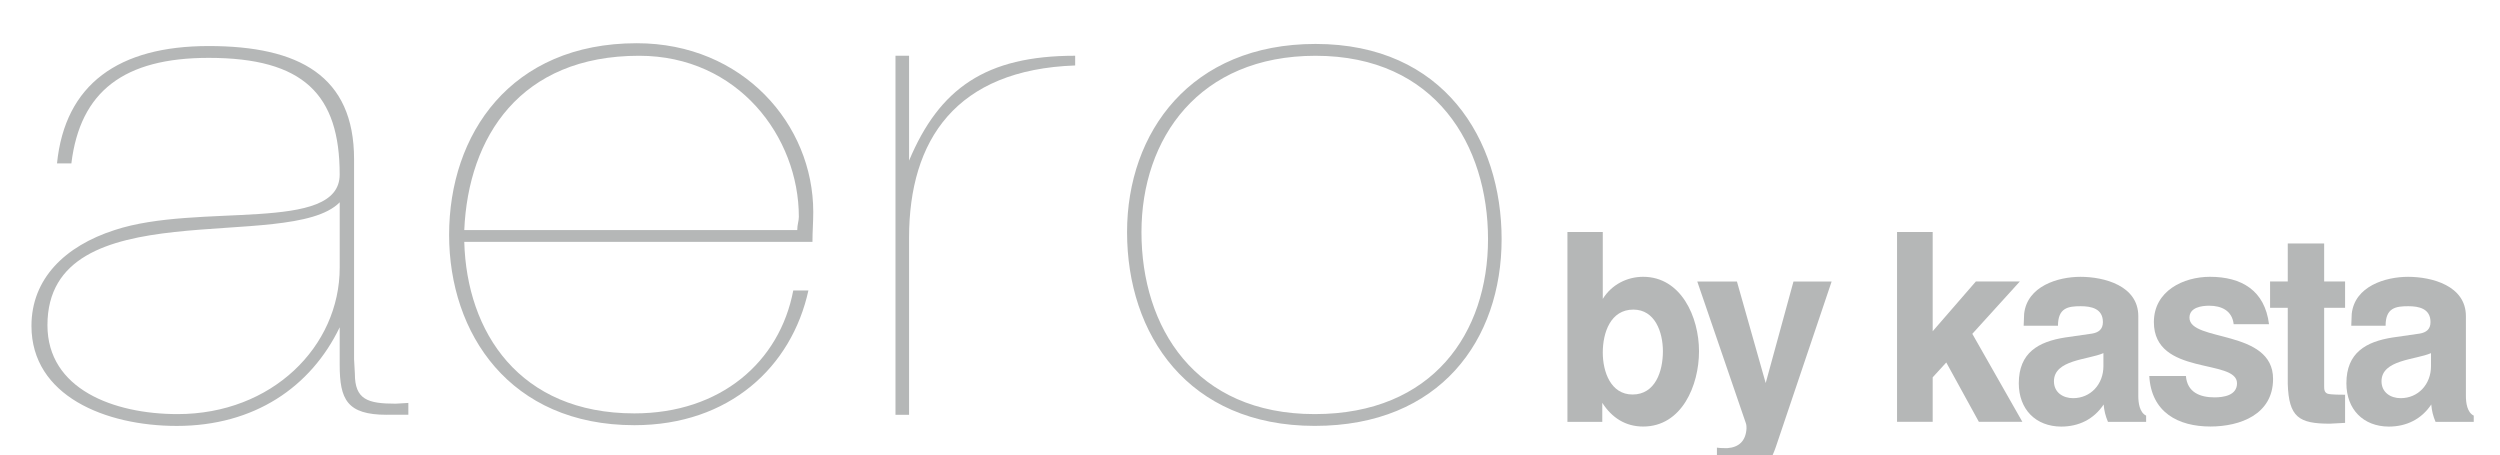 <?xml version="1.0" encoding="utf-8"?>
<!-- Generator: Adobe Illustrator 15.1.0, SVG Export Plug-In . SVG Version: 6.00 Build 0)  -->
<!DOCTYPE svg PUBLIC "-//W3C//DTD SVG 1.1//EN" "http://www.w3.org/Graphics/SVG/1.1/DTD/svg11.dtd">
<svg version="1.1" id="Layer_1" xmlns="http://www.w3.org/2000/svg" xmlns:xlink="http://www.w3.org/1999/xlink" x="0px" y="0px"
	 width="172px" height="31.334px" viewBox="0 0 172 31.334" enable-background="new 0 0 172 31.334" xml:space="preserve">
<g>
	<g>
		<g>
			<g>
				<g>
					<defs>
						<rect id="SVGID_1_" x="-7" y="-25.842" width="190" height="95"/>
					</defs>
					<clipPath id="SVGID_2_">
						<use xlink:href="#SVGID_1_"  overflow="visible"/>
					</clipPath>
					<path clip-path="url(#SVGID_2_)" fill="#B5B7B7" d="M110.271,20.565c0.607-0.983,1.668-1.521,2.779-1.521
						c2.606,0,3.842,2.759,3.842,5.125c0,2.349-1.182,5.177-3.842,5.177c-1.217,0-2.154-0.605-2.813-1.632v1.31h-2.398v-13.06h2.432
						V20.565L110.271,20.565z M110.271,24.257c0,1.309,0.539,2.885,2.049,2.885c1.566,0,2.088-1.596,2.088-2.975
						c0-1.311-0.539-2.867-2.033-2.867C110.811,21.3,110.271,22.878,110.271,24.257"/>
				</g>
			</g>
		</g>
	</g>
	<g>
		<g>
			<g>
				<g>
					<defs>
						<rect id="SVGID_3_" x="-7" y="-25.842" width="190" height="95"/>
					</defs>
					<clipPath id="SVGID_4_">
						<use xlink:href="#SVGID_3_"  overflow="visible"/>
					</clipPath>
					<path clip-path="url(#SVGID_4_)" fill="#B5B7B7" d="M118.84,30.832c0.801-0.054,1.268-0.5,1.319-1.342
						c0-0.109,0-0.234-0.033-0.343l-3.354-9.78h2.729l1.979,6.987l1.912-6.987h2.625l-3.843,11.393
						c-0.536,1.562-1.319,2.205-2.971,2.205c-0.365,0-0.75-0.055-1.078-0.092v-2.076C118.354,30.832,118.596,30.832,118.84,30.832"
						/>
				</g>
			</g>
		</g>
	</g>
	<g>
		<g>
			<g>
				<g>
					<defs>
						<rect id="SVGID_5_" x="-7" y="-25.842" width="190" height="95"/>
					</defs>
					<clipPath id="SVGID_6_">
						<use xlink:href="#SVGID_5_"  overflow="visible"/>
					</clipPath>
					<polygon clip-path="url(#SVGID_6_)" fill="#B5B7B7" points="132.969,15.962 132.969,22.789 135.938,19.367 138.963,19.367 
						135.695,22.968 139.139,29.022 136.146,29.022 133.904,24.938 132.969,25.96 132.969,29.022 130.516,29.022 130.516,15.962 
											"/>
				</g>
			</g>
		</g>
	</g>
	<g>
		<g>
			<g>
				<g>
					<defs>
						<rect id="SVGID_7_" x="-7" y="-25.842" width="190" height="95"/>
					</defs>
					<clipPath id="SVGID_8_">
						<use xlink:href="#SVGID_7_"  overflow="visible"/>
					</clipPath>
					<path clip-path="url(#SVGID_8_)" fill="#B5B7B7" d="M138.893,26.371c0-2.111,1.356-2.865,3.183-3.152l1.858-0.268
						c0.436-0.072,0.746-0.289,0.746-0.789c0-0.933-0.799-1.095-1.527-1.095c-0.867,0-1.564,0.109-1.564,1.345h-2.361l0.033-0.822
						c0.208-1.899,2.313-2.545,3.875-2.545c1.635,0,3.979,0.61,3.979,2.705v5.5c0,0.465,0.088,1.129,0.538,1.344v0.431h-2.625
						c-0.172-0.412-0.26-0.752-0.297-1.197c-0.676,1.021-1.719,1.521-2.918,1.521C140.059,29.343,138.893,28.164,138.893,26.371
						 M142.629,27.394c1.2,0,2.086-0.949,2.086-2.203v-0.896c-1.061,0.465-3.404,0.447-3.404,1.936
						C141.311,27,141.934,27.394,142.629,27.394"/>
				</g>
			</g>
		</g>
	</g>
	<g>
		<g>
			<g>
				<g>
					<defs>
						<rect id="SVGID_9_" x="-7" y="-25.842" width="190" height="95"/>
					</defs>
					<clipPath id="SVGID_10_">
						<use xlink:href="#SVGID_9_"  overflow="visible"/>
					</clipPath>
					<path clip-path="url(#SVGID_10_)" fill="#B5B7B7" d="M152.359,27.339c0.606,0,1.548-0.125,1.548-0.969
						c0-1.721-5.72-0.482-5.72-4.209c0-2.15,2.035-3.117,3.858-3.117c2.171,0,3.771,0.932,4.063,3.26h-2.432
						c-0.105-0.934-0.836-1.271-1.686-1.271c-0.504,0-1.355,0.108-1.355,0.823c0,1.685,5.752,0.771,5.752,4.211
						c0,2.455-2.277,3.277-4.311,3.277c-2.208,0-4.066-0.967-4.205-3.475h2.52C150.482,27,151.371,27.339,152.359,27.339"/>
				</g>
			</g>
		</g>
	</g>
	<g>
		<g>
			<g>
				<g>
					<defs>
						<rect id="SVGID_11_" x="-7" y="-25.842" width="190" height="95"/>
					</defs>
					<clipPath id="SVGID_12_">
						<use xlink:href="#SVGID_11_"  overflow="visible"/>
					</clipPath>
					<path clip-path="url(#SVGID_12_)" fill="#B5B7B7" d="M157.398,26.408v-5.232h-1.217v-1.809h1.217v-2.615h2.504v2.615h1.44
						v1.809h-1.44v5.378c0,0.215,0,0.446,0.244,0.536c0.242,0.068,0.955,0.068,1.196,0.068v1.936l-1.059,0.056
						C158.163,29.147,157.469,28.703,157.398,26.408"/>
				</g>
			</g>
		</g>
	</g>
	<g>
		<g>
			<g>
				<g>
					<defs>
						<rect id="SVGID_13_" x="-7" y="-25.842" width="190" height="95"/>
					</defs>
					<clipPath id="SVGID_14_">
						<use xlink:href="#SVGID_13_"  overflow="visible"/>
					</clipPath>
					<path clip-path="url(#SVGID_14_)" fill="#B5B7B7" d="M161.432,26.371c0-2.111,1.355-2.865,3.18-3.152l1.861-0.268
						c0.436-0.072,0.746-0.289,0.746-0.789c0-0.933-0.801-1.095-1.527-1.095c-0.871,0-1.563,0.109-1.563,1.345h-2.362l0.032-0.822
						c0.207-1.899,2.313-2.545,3.876-2.545c1.635,0,3.979,0.61,3.979,2.705v5.5c0,0.465,0.089,1.129,0.539,1.344v0.431h-2.627
						c-0.172-0.412-0.258-0.752-0.295-1.197c-0.677,1.021-1.719,1.521-2.92,1.521C162.596,29.343,161.432,28.164,161.432,26.371
						 M165.167,27.394c1.2,0,2.086-0.949,2.086-2.203v-0.896c-1.06,0.465-3.405,0.447-3.405,1.936
						C163.848,27,164.473,27.394,165.167,27.394"/>
				</g>
			</g>
		</g>
	</g>
	<g>
		<g>
			<g>
				<g>
					<defs>
						<rect id="SVGID_15_" x="-7" y="-25.842" width="190" height="95"/>
					</defs>
					<clipPath id="SVGID_16_">
						<use xlink:href="#SVGID_15_"  overflow="visible"/>
					</clipPath>
					<path clip-path="url(#SVGID_16_)" fill="#B5B7B7" d="M26.614,28.537c-2.747,0-3.243-1.054-3.243-3.438v-2.582
						c-1.979,4.11-5.878,6.787-11.207,6.787c-4.889,0-10-2.056-10-6.882c0-3.248,2.308-5.493,5.714-6.592
						c5.769-1.912,15.492,0.237,15.492-3.823c0-5.495-2.472-8.026-9.01-8.026c-5.825,0-8.846,2.294-9.45,7.262H3.922
						c0.55-5.448,4.231-8.075,10.439-8.075c6.209,0,9.999,2.056,9.999,7.788v13.758l0.055,1.004c0,1.768,0.878,2.055,2.801,2.055
						l0.878-0.051v0.813h-1.481v0.002H26.614z M23.372,18.408v-4.49c-3.461,3.535-20.108-0.909-20.108,8.457
						c0,4.396,4.559,6.115,8.955,6.115C18.701,28.49,23.372,23.853,23.372,18.408"/>
				</g>
			</g>
		</g>
	</g>
	<g>
		<g>
			<g>
				<g>
					<defs>
						<rect id="SVGID_17_" x="-7" y="-25.842" width="190" height="95"/>
					</defs>
					<clipPath id="SVGID_18_">
						<use xlink:href="#SVGID_17_"  overflow="visible"/>
					</clipPath>
					<path clip-path="url(#SVGID_18_)" fill="#B5B7B7" d="M43.645,29.253c-8.57,0-12.746-6.309-12.746-13.092
						c0-6.928,4.23-13.187,12.911-13.187c7.307,0,12.142,5.589,12.142,11.608c0,0.717-0.055,1.338-0.055,2.058H31.942
						c0.165,6.209,3.791,11.801,11.702,11.801c5.935,0,9.999-3.539,10.933-8.459h1.042C54.468,25.237,50.182,29.253,43.645,29.253
						 M31.942,15.828h22.909c0-0.382,0.11-0.621,0.11-0.908c0-5.495-4.176-11.083-10.989-11.083
						C35.788,3.835,32.217,9.426,31.942,15.828"/>
				</g>
			</g>
		</g>
	</g>
	<g>
		<g>
			<g>
				<g>
					<defs>
						<rect id="SVGID_19_" x="-7" y="-25.842" width="190" height="95"/>
					</defs>
					<clipPath id="SVGID_20_">
						<use xlink:href="#SVGID_19_"  overflow="visible"/>
					</clipPath>
					<path clip-path="url(#SVGID_20_)" fill="#B5B7B7" d="M62.544,3.835v7.215c2.087-4.969,5.273-7.215,11.427-7.215v0.669
						c-8.187,0.287-11.427,5.111-11.427,11.847v12.185h-0.935v-24.7H62.544L62.544,3.835z"/>
				</g>
			</g>
		</g>
	</g>
	<g>
		<g>
			<g>
				<g>
					<defs>
						<rect id="SVGID_21_" x="-7" y="-25.842" width="190" height="95"/>
					</defs>
					<clipPath id="SVGID_22_">
						<use xlink:href="#SVGID_21_"  overflow="visible"/>
					</clipPath>
					<path clip-path="url(#SVGID_22_)" fill="#B5B7B7" d="M77.542,15.972c0-6.88,4.396-12.949,12.966-12.949
						c8.846,0,12.803,6.593,12.803,13.426c0,6.928-4.229,12.852-12.856,12.852C81.717,29.3,77.542,22.994,77.542,15.972
						 M90.453,28.49c8.133,0,11.923-5.593,11.923-12.041c0-6.401-3.571-12.611-11.867-12.611c-8.021,0-11.976,5.684-11.976,12.134
						C78.532,22.515,82.212,28.49,90.453,28.49"/>
				</g>
			</g>
		</g>
	</g>
</g>
</svg>
